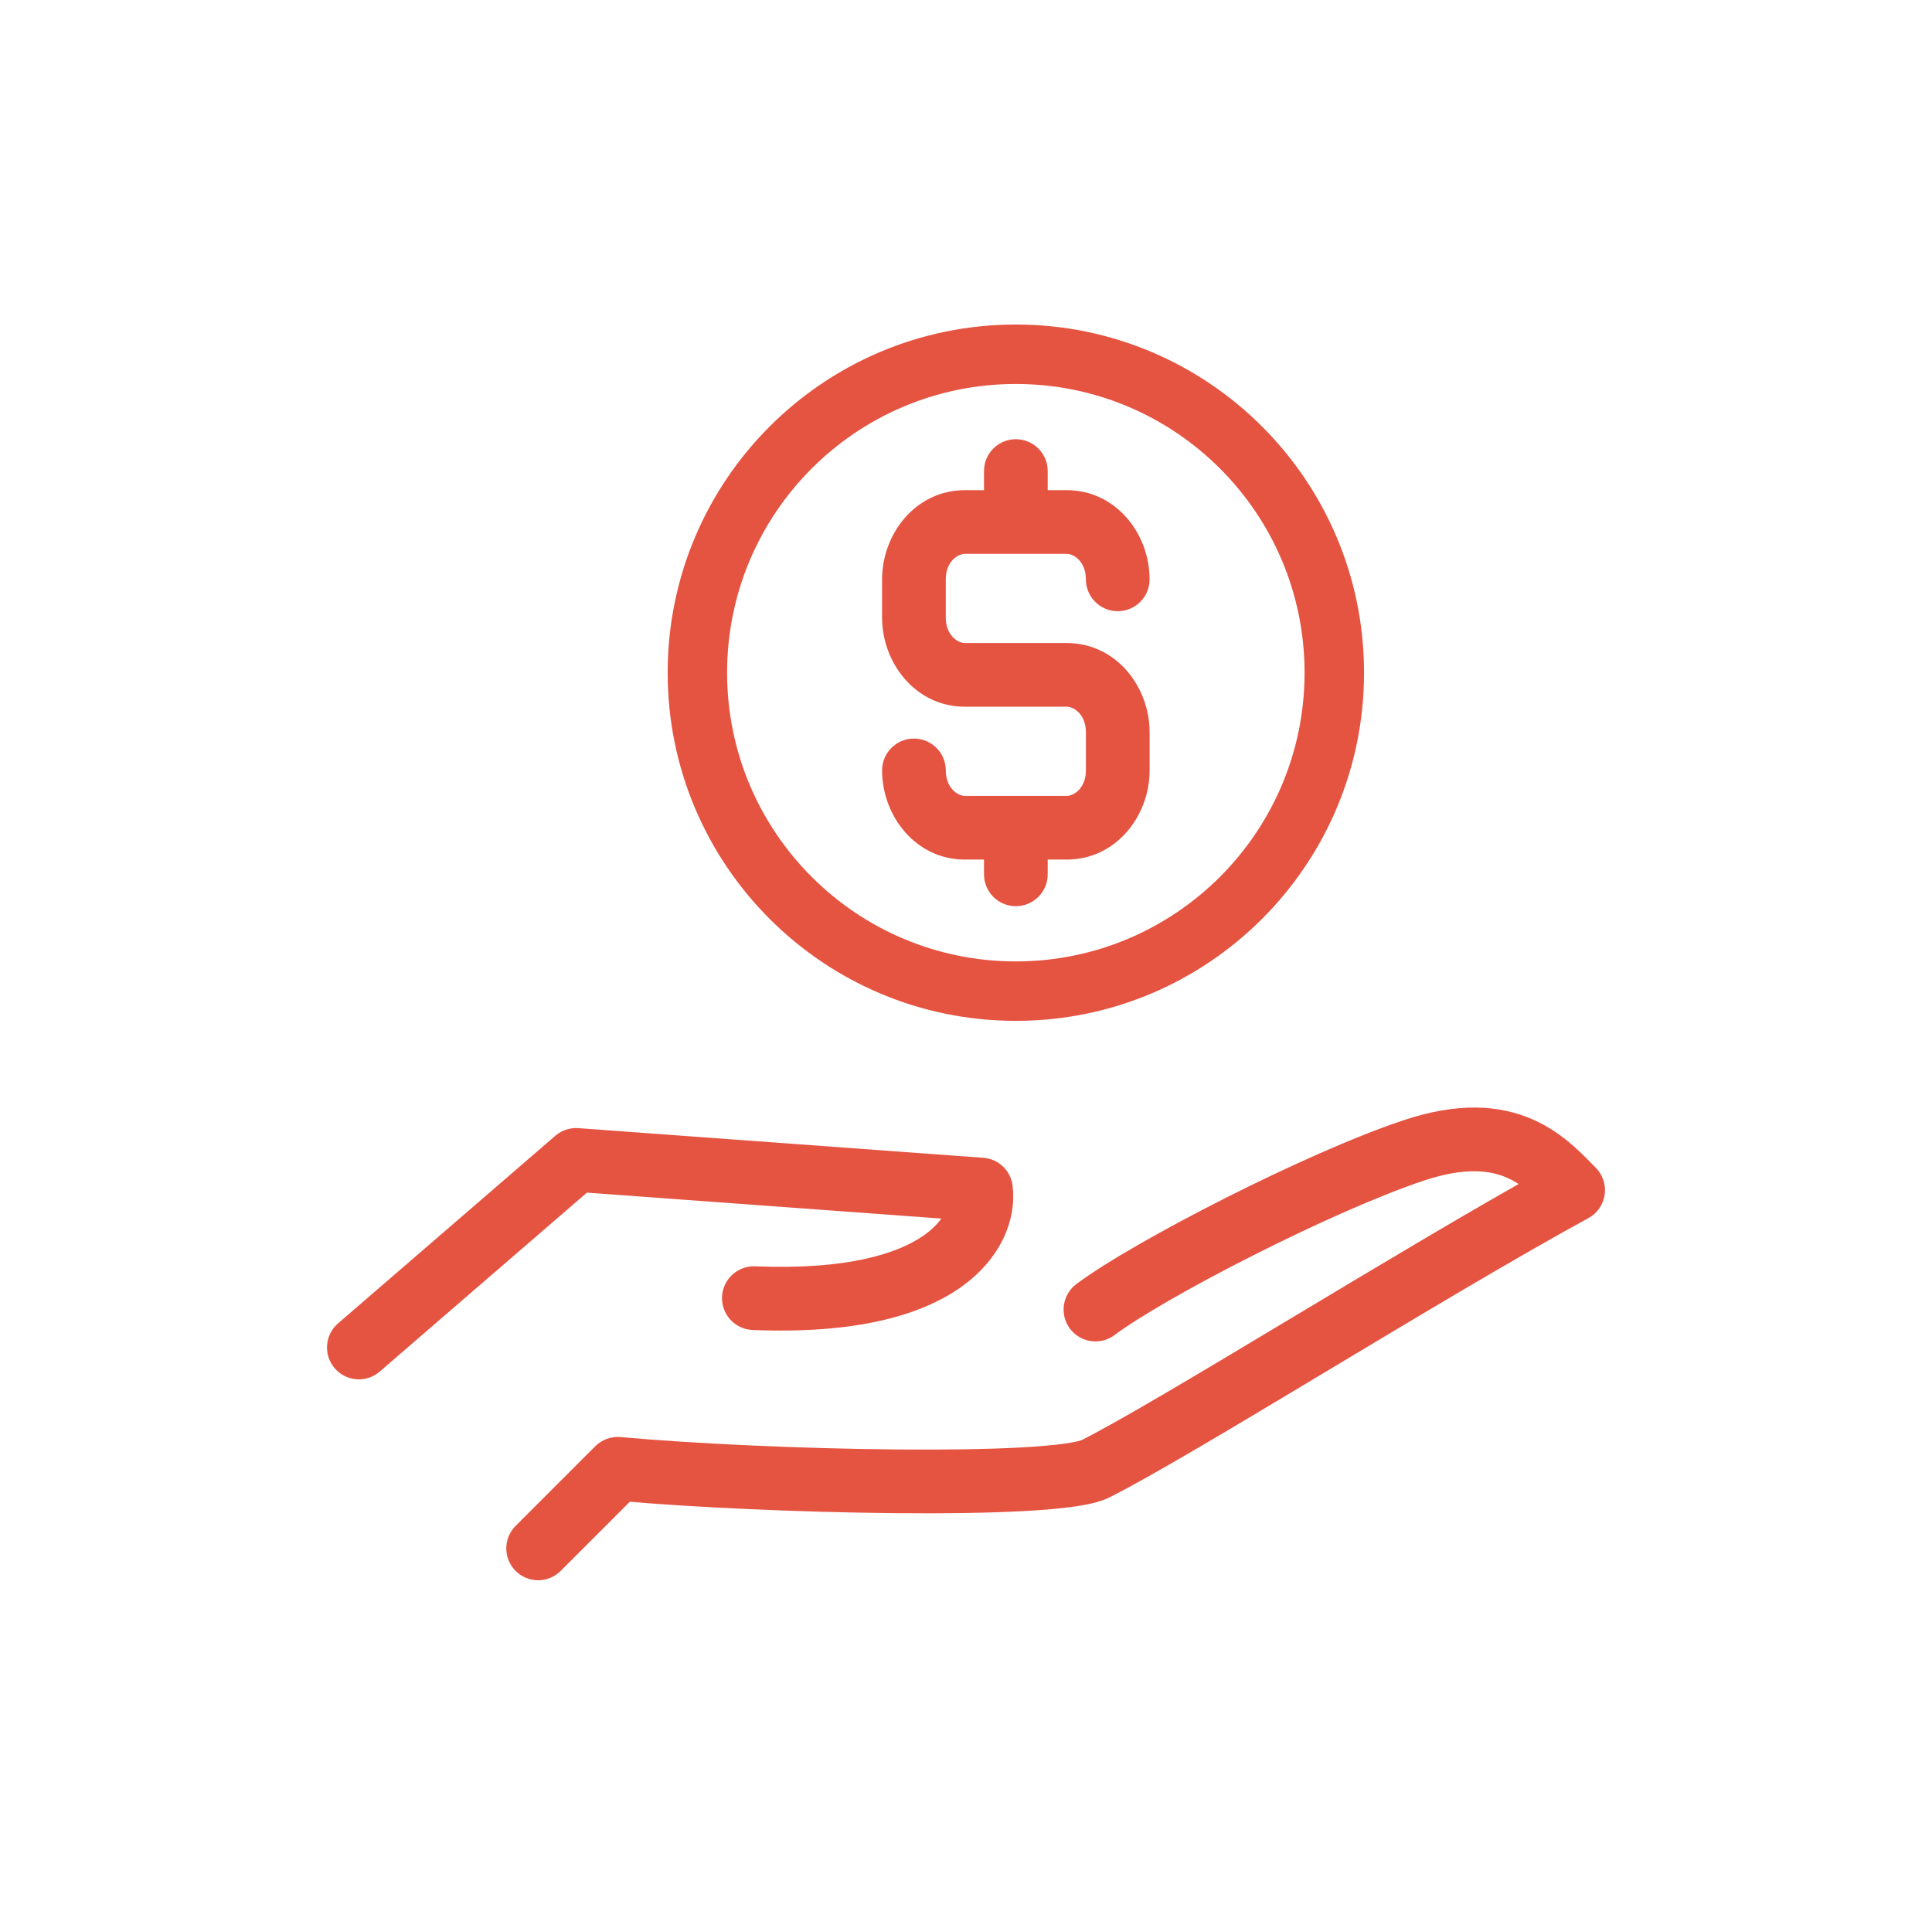 <?xml version="1.0" encoding="UTF-8"?> <svg xmlns="http://www.w3.org/2000/svg" width="91" height="90" viewBox="0 0 91 90" fill="none"><g id="Component 704"><path id="Union" d="M74.248 55.503L74.963 54.804L74.961 54.802L74.248 55.503ZM74.248 55.504L73.533 56.202L73.535 56.204L74.248 55.504ZM71.765 53.634L71.368 54.552L71.765 53.634ZM66.439 53.713L66.123 52.764L66.439 53.713ZM58.122 57.35L58.573 58.243L58.122 57.35ZM51.297 61.287L50.697 60.487L50.697 60.487L51.297 61.287ZM51.197 61.987L50.397 62.587L50.398 62.587L51.197 61.987ZM51.897 62.087L52.497 62.887V62.887L51.897 62.087ZM58.573 58.243L58.122 57.35L58.573 58.243ZM71.368 54.552L70.971 55.47H70.971L71.368 54.552ZM73.275 55.943L73.759 56.818L74.925 56.174L73.981 55.234L73.275 55.943ZM61.426 62.894L61.941 63.752L61.941 63.752L61.426 62.894ZM61.418 62.899L60.904 62.041L60.904 62.041L61.418 62.899ZM51.374 68.74L51.821 69.634L51.821 69.634L51.374 68.74ZM50.298 68.99L50.158 68H50.158L50.298 68.99ZM48.22 69.176L48.164 68.178H48.164L48.22 69.176ZM42.218 69.277L42.227 68.277H42.227L42.218 69.277ZM29.143 68.689L29.052 69.685H29.052L29.143 68.689ZM28.744 68.834L28.037 68.126L28.037 68.126L28.744 68.834ZM24.994 72.584L24.287 71.876L24.287 71.876L24.994 72.584ZM24.994 73.291L24.287 73.998L24.287 73.998L24.994 73.291ZM25.701 73.291L26.408 73.998L26.408 73.998L25.701 73.291ZM29.286 69.706L29.373 68.71L28.909 68.669L28.579 68.999L29.286 69.706ZM42.21 70.277L42.218 69.277H42.218L42.21 70.277ZM48.276 70.174L48.22 69.176L48.276 70.174ZM50.438 69.98L50.298 68.99H50.298L50.438 69.98ZM51.821 69.634L51.374 68.74L51.374 68.74L51.821 69.634ZM61.9 63.776L61.385 62.919L61.385 62.919L61.9 63.776ZM61.933 63.757L62.447 64.614L62.447 64.614L61.933 63.757ZM74.337 56.501L74.816 57.379L74.816 57.379L74.337 56.501ZM26.809 54.258L26.155 53.502H26.155L26.809 54.258ZM27.172 54.138L27.099 55.136H27.099L27.172 54.138ZM16.576 63.095L17.229 63.852H17.229L16.576 63.095ZM16.524 63.801L15.767 64.454H15.767L16.524 63.801ZM17.229 63.852L17.883 64.609H17.883L17.229 63.852ZM27.306 55.151L27.379 54.153L26.966 54.123L26.652 54.394L27.306 55.151ZM45.719 56.499L46.717 56.568L46.786 55.574L45.792 55.502L45.719 56.499ZM44.076 59.019L44.649 59.838L44.649 59.838L44.076 59.019ZM35.528 60.65L35.487 61.649H35.487L35.528 60.65ZM35.008 61.129L34.009 61.088V61.088L35.008 61.129ZM35.487 61.649L35.446 62.648H35.446L35.487 61.649ZM44.649 59.838L45.222 60.658L45.222 60.658L44.649 59.838ZM46.702 55.971L45.71 56.095L46.702 55.971ZM46.242 55.535L46.316 54.537H46.316L46.242 55.535ZM47.348 24.09V25.09H48.348V24.09H47.348ZM50.266 32.29L50.278 31.29L50.253 31.29L50.229 31.291L50.266 32.29ZM47.896 38.49L47.8 39.486L47.848 39.49H47.896V38.49ZM47.799 38.49V39.49H47.847L47.895 39.486L47.799 38.49ZM47.348 39.49H48.348V38.49H47.348V39.49ZM48.348 39.49V38.49H47.348V39.49H48.348ZM45.429 31.29L45.417 32.29L45.442 32.29L45.466 32.289L45.429 31.29ZM48.348 24.09H47.348V25.09H48.348V24.09ZM34.247 31.687C34.247 24.176 40.336 18.087 47.847 18.087V16.087C39.232 16.087 32.247 23.072 32.247 31.687H34.247ZM47.847 45.287C40.336 45.287 34.247 39.198 34.247 31.687H32.247C32.247 40.303 39.232 47.287 47.847 47.287V45.287ZM61.447 31.687C61.447 39.198 55.358 45.287 47.847 45.287V47.287C56.463 47.287 63.447 40.303 63.447 31.687H61.447ZM47.847 18.087C55.358 18.087 61.447 24.176 61.447 31.687H63.447C63.447 23.072 56.463 16.087 47.847 16.087V18.087ZM47.847 15.287C38.79 15.287 31.448 22.63 31.448 31.687H33.447C33.447 23.734 39.895 17.287 47.847 17.287V15.287ZM64.248 31.687C64.248 22.63 56.905 15.287 47.847 15.287V17.287C55.8 17.287 62.248 23.734 62.248 31.687H64.248ZM47.847 48.087C56.905 48.087 64.248 40.745 64.248 31.687H62.248C62.248 39.64 55.8 46.087 47.847 46.087V48.087ZM31.448 31.687C31.448 40.745 38.79 48.087 47.847 48.087V46.087C39.895 46.087 33.447 39.64 33.447 31.687H31.448ZM73.533 56.202L73.533 56.202L74.964 54.805L74.963 54.804L73.533 56.202ZM71.368 54.552C72.294 54.953 72.949 55.607 73.534 56.204L74.961 54.802C74.386 54.216 73.488 53.29 72.162 52.717L71.368 54.552ZM66.756 54.661C68.913 53.942 70.346 54.11 71.368 54.552L72.162 52.717C70.603 52.043 68.652 51.921 66.123 52.764L66.756 54.661ZM58.573 58.243C61.44 56.794 64.54 55.4 66.756 54.661L66.123 52.764C63.77 53.548 60.569 54.993 57.671 56.458L58.573 58.243ZM51.897 62.087C53.109 61.178 55.7 59.695 58.573 58.243L57.671 56.458C54.79 57.914 52.062 59.464 50.697 60.487L51.897 62.087ZM51.998 61.387C52.163 61.608 52.118 61.921 51.898 62.087L50.697 60.487C50.035 60.984 49.9 61.924 50.397 62.587L51.998 61.387ZM51.297 61.287C51.518 61.121 51.832 61.166 51.997 61.387L50.398 62.587C50.895 63.25 51.835 63.384 52.497 62.887L51.297 61.287ZM58.122 57.35C55.245 58.804 52.586 60.321 51.297 61.287L52.497 62.887C53.633 62.035 56.155 60.585 59.024 59.135L58.122 57.35ZM66.439 53.713C64.155 54.474 61.005 55.893 58.122 57.35L59.024 59.135C61.875 57.694 64.925 56.326 67.072 55.61L66.439 53.713ZM71.765 53.634C70.475 53.077 68.782 52.932 66.439 53.713L67.072 55.61C69.043 54.953 70.216 55.144 70.971 55.47L71.765 53.634ZM73.981 55.234C73.438 54.694 72.745 54.058 71.765 53.634L70.971 55.47C71.595 55.74 72.071 56.155 72.57 56.652L73.981 55.234ZM61.941 63.752C66 61.316 70.397 58.678 73.759 56.818L72.791 55.068C69.391 56.949 64.96 59.608 60.912 62.037L61.941 63.752ZM61.933 63.757L61.941 63.752L60.912 62.037L60.904 62.041L61.933 63.757ZM51.821 69.634C53.718 68.686 57.647 66.328 61.933 63.757L60.904 62.041C56.573 64.64 52.735 66.941 50.927 67.846L51.821 69.634ZM50.438 69.98C51.007 69.9 51.503 69.793 51.821 69.634L50.927 67.846C50.95 67.834 50.911 67.855 50.758 67.892C50.619 67.925 50.421 67.963 50.158 68L50.438 69.98ZM48.276 70.174C49.114 70.127 49.848 70.064 50.438 69.98L50.158 68C49.646 68.072 48.974 68.132 48.164 68.178L48.276 70.174ZM42.21 70.277C44.479 70.297 46.6 70.269 48.276 70.174L48.164 68.178C46.549 68.268 44.476 68.297 42.227 68.277L42.21 70.277ZM29.052 69.685C32.506 69.999 37.671 70.237 42.21 70.277L42.227 68.277C37.73 68.237 32.621 68.001 29.233 67.693L29.052 69.685ZM29.451 69.541C29.346 69.646 29.2 69.698 29.052 69.685L29.233 67.693C28.79 67.653 28.352 67.812 28.037 68.126L29.451 69.541ZM25.701 73.291L29.451 69.541L28.037 68.126L24.287 71.876L25.701 73.291ZM25.701 72.584C25.896 72.779 25.896 73.095 25.701 73.291L24.287 71.876C23.701 72.462 23.701 73.412 24.287 73.998L25.701 72.584ZM24.994 72.584C25.189 72.388 25.506 72.388 25.701 72.584L24.287 73.998C24.873 74.584 25.822 74.584 26.408 73.998L24.994 72.584ZM28.579 68.999L24.994 72.584L26.408 73.998L29.993 70.413L28.579 68.999ZM42.218 69.277C37.802 69.238 32.793 69.011 29.373 68.71L29.198 70.702C32.679 71.008 37.742 71.237 42.201 71.277L42.218 69.277ZM48.22 69.176C46.574 69.269 44.477 69.297 42.218 69.277L42.201 71.277C44.481 71.298 46.625 71.269 48.332 71.173L48.22 69.176ZM50.298 68.99C49.747 69.068 49.044 69.13 48.22 69.176L48.332 71.173C49.184 71.125 49.949 71.059 50.578 70.97L50.298 68.99ZM51.374 68.74C51.216 68.819 50.867 68.909 50.298 68.99L50.578 70.97C51.15 70.889 51.791 70.767 52.268 70.529L51.374 68.74ZM61.385 62.919C57.09 65.496 53.222 67.816 51.374 68.74L52.268 70.529C54.205 69.561 58.164 67.184 62.414 64.634L61.385 62.919ZM61.418 62.899L61.385 62.919L62.414 64.634L62.447 64.614L61.418 62.899ZM73.858 55.623C70.409 57.504 65.712 60.323 61.418 62.899L62.447 64.614C66.754 62.03 71.412 59.236 74.816 57.379L73.858 55.623ZM73.603 55.991C73.625 55.835 73.72 55.699 73.858 55.623L74.816 57.379C75.231 57.153 75.515 56.744 75.582 56.276L73.603 55.991ZM73.744 56.416C73.632 56.304 73.58 56.147 73.603 55.991L75.582 56.276C75.65 55.808 75.492 55.336 75.158 55.001L73.744 56.416ZM73.535 56.204C73.605 56.275 73.675 56.347 73.744 56.416L75.158 55.001C75.097 54.94 75.033 54.875 74.962 54.803L73.535 56.204ZM27.462 55.015C27.362 55.102 27.231 55.145 27.099 55.136L27.245 53.141C26.848 53.112 26.456 53.242 26.155 53.502L27.462 55.015ZM17.229 63.852L27.462 55.015L26.155 53.502L15.922 62.339L17.229 63.852ZM17.281 63.147C17.461 63.356 17.438 63.672 17.229 63.852L15.922 62.339C15.295 62.88 15.226 63.827 15.767 64.454L17.281 63.147ZM16.576 63.095C16.785 62.915 17.1 62.938 17.281 63.147L15.767 64.454C16.308 65.081 17.256 65.15 17.883 64.609L16.576 63.095ZM26.652 54.394L16.576 63.095L17.883 64.609L27.959 55.907L26.652 54.394ZM45.792 55.502L27.379 54.153L27.233 56.148L45.646 57.496L45.792 55.502ZM44.649 59.838C46.063 58.85 46.644 57.615 46.717 56.568L44.722 56.429C44.694 56.827 44.462 57.529 43.504 58.199L44.649 59.838ZM35.487 61.649C40.101 61.837 42.96 61.019 44.649 59.838L43.504 58.199C42.316 59.029 39.96 59.83 35.569 59.65L35.487 61.649ZM36.007 61.169C35.996 61.445 35.763 61.66 35.487 61.649L35.569 59.65C34.741 59.617 34.043 60.26 34.009 61.088L36.007 61.169ZM35.528 60.65C35.804 60.661 36.019 60.894 36.007 61.169L34.009 61.088C33.975 61.916 34.619 62.614 35.446 62.648L35.528 60.65ZM44.076 59.019C42.638 60.024 40.031 60.834 35.528 60.65L35.446 62.648C40.172 62.841 43.281 62.014 45.222 60.658L44.076 59.019ZM45.71 56.095C45.801 56.825 45.502 58.022 44.076 59.019L45.222 60.658C47.201 59.275 47.886 57.377 47.694 55.847L45.71 56.095ZM46.169 56.532C45.932 56.514 45.739 56.332 45.71 56.095L47.694 55.847C47.606 55.138 47.029 54.589 46.316 54.537L46.169 56.532ZM27.099 55.136L46.169 56.532L46.316 54.537L27.245 53.141L27.099 55.136ZM47.848 22.689C47.571 22.689 47.348 22.465 47.348 22.189H49.348C49.348 21.36 48.676 20.689 47.848 20.689V22.689ZM48.348 22.189C48.348 22.465 48.124 22.689 47.848 22.689V20.689C47.019 20.689 46.348 21.36 46.348 22.189H48.348ZM48.348 24.09V22.189H46.348V24.09H48.348ZM45.447 25.09H47.348V23.09H45.447V25.09ZM43.547 27.29C43.547 26.012 44.456 25.09 45.447 25.09V23.09C43.127 23.09 41.547 25.147 41.547 27.29H43.547ZM43.547 29.09V27.29H41.547V29.09H43.547ZM45.447 31.29C44.456 31.29 43.547 30.368 43.547 29.09H41.547C41.547 31.233 43.127 33.29 45.447 33.29V31.29ZM50.247 31.29H45.447V33.29H50.247V31.29ZM50.229 31.291C50.235 31.29 50.241 31.29 50.247 31.29V33.29C50.266 33.29 50.285 33.29 50.303 33.289L50.229 31.291ZM53.148 34.49C53.148 32.781 51.911 31.309 50.278 31.29L50.255 33.29C50.598 33.294 51.148 33.671 51.148 34.49H53.148ZM53.148 36.29V34.49H51.148V36.29H53.148ZM50.248 39.49C51.896 39.49 53.148 38.009 53.148 36.29H51.148C51.148 37.115 50.591 37.49 50.248 37.49V39.49ZM47.896 39.49H50.248V37.49H47.896V39.49ZM47.848 39.488C47.832 39.488 47.816 39.487 47.8 39.486L47.991 37.495C47.944 37.49 47.896 37.488 47.848 37.488V39.488ZM47.895 39.486C47.879 39.487 47.863 39.488 47.848 39.488V37.488C47.8 37.488 47.752 37.49 47.704 37.495L47.895 39.486ZM45.448 39.49H47.799V37.49H45.448V39.49ZM42.548 36.29C42.548 38.009 43.8 39.49 45.448 39.49V37.49C45.104 37.49 44.548 37.115 44.548 36.29H42.548ZM43.048 36.79C42.772 36.79 42.548 36.566 42.548 36.29H44.548C44.548 35.462 43.876 34.79 43.048 34.79V36.79ZM43.548 36.29C43.548 36.566 43.324 36.79 43.048 36.79V34.79C42.219 34.79 41.548 35.462 41.548 36.29H43.548ZM45.448 38.49C44.457 38.49 43.548 37.568 43.548 36.29H41.548C41.548 38.433 43.127 40.49 45.448 40.49V38.49ZM47.348 38.49H45.448V40.49H47.348V38.49ZM48.348 41.185V39.49H46.348V41.185H48.348ZM47.848 40.685C48.124 40.685 48.348 40.909 48.348 41.185H46.348C46.348 42.014 47.019 42.685 47.848 42.685V40.685ZM47.348 41.185C47.348 40.909 47.571 40.685 47.848 40.685V42.685C48.676 42.685 49.348 42.014 49.348 41.185H47.348ZM47.348 39.49V41.185H49.348V39.49H47.348ZM50.248 38.49H48.348V40.49H50.248V38.49ZM52.148 36.29C52.148 37.568 51.238 38.49 50.248 38.49V40.49C52.568 40.49 54.148 38.433 54.148 36.29H52.148ZM52.148 34.49V36.29H54.148V34.49H52.148ZM50.248 32.29C51.238 32.29 52.148 33.212 52.148 34.49H54.148C54.148 32.347 52.568 30.29 50.248 30.29V32.29ZM45.448 32.29H50.248V30.29H45.448V32.29ZM45.466 32.289C45.46 32.29 45.454 32.29 45.448 32.29V30.29C45.429 30.29 45.41 30.29 45.392 30.291L45.466 32.289ZM42.547 29.09C42.547 30.799 43.784 32.272 45.417 32.29L45.44 30.29C45.097 30.286 44.547 29.91 44.547 29.09H42.547ZM42.547 27.29V29.09H44.547V27.29H42.547ZM45.447 24.09C43.799 24.09 42.547 25.571 42.547 27.29H44.547C44.547 26.465 45.104 26.09 45.447 26.09V24.09ZM50.247 24.09H45.447V26.09H50.247V24.09ZM53.147 27.29C53.147 25.571 51.895 24.09 50.247 24.09V26.09C50.591 26.09 51.147 26.465 51.147 27.29H53.147ZM52.647 26.79C52.923 26.79 53.147 27.014 53.147 27.29H51.147C51.147 28.119 51.819 28.79 52.647 28.79V26.79ZM52.147 27.29C52.147 27.014 52.371 26.79 52.647 26.79V28.79C53.476 28.79 54.147 28.119 54.147 27.29H52.147ZM50.247 25.09C51.238 25.09 52.147 26.012 52.147 27.29H54.147C54.147 25.147 52.567 23.09 50.247 23.09V25.09ZM48.348 25.09H50.247V23.09H48.348V25.09ZM47.348 22.189V24.09H49.348V22.189H47.348Z" fill="#E55341"></path></g></svg> 